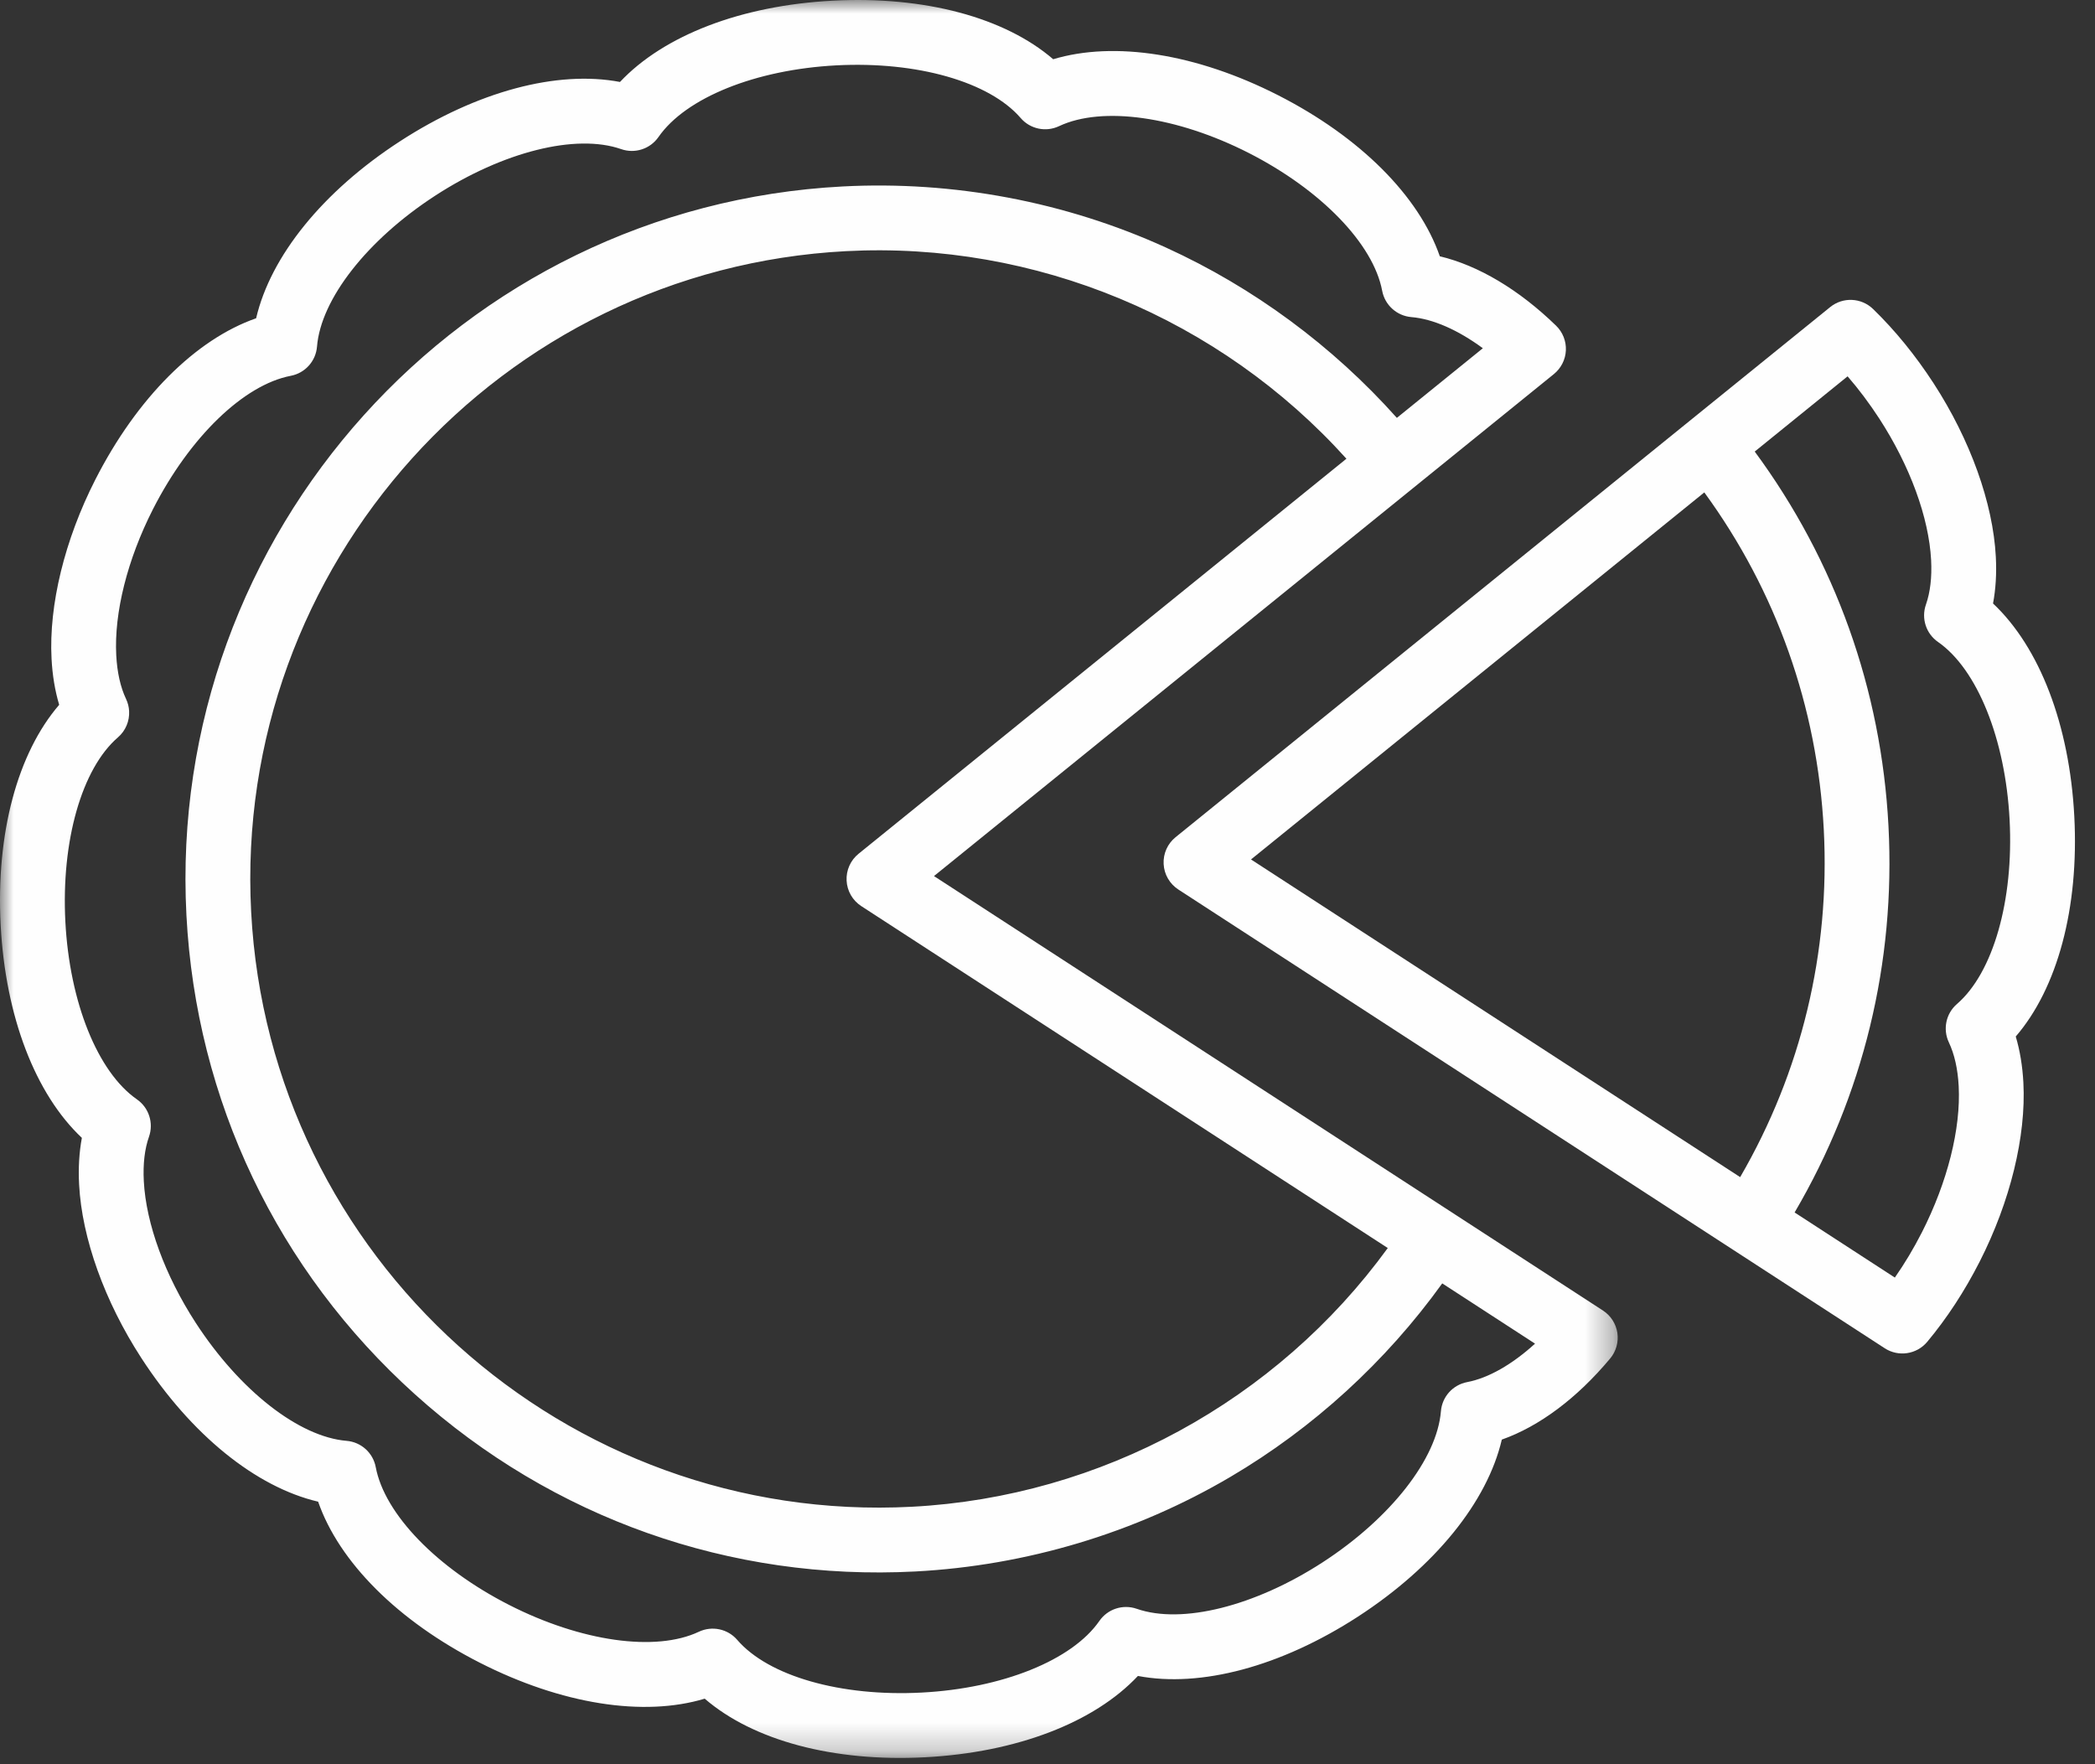 <?xml version="1.0" encoding="UTF-8"?>
<svg width="76px" height="64px" viewBox="0 0 76 64" version="1.1" xmlns="http://www.w3.org/2000/svg" xmlns:xlink="http://www.w3.org/1999/xlink">
    <rect x="0" y="0" width="76" height="64" fill="#333333" stroke="none"/>
    <title>Group 6</title>
    <defs>
        <polygon id="path-1" points="1.33226763e-15 0 58.686 0 58.686 63.772 1.33226763e-15 63.772"></polygon>
    </defs>
    <g id="Page-1" stroke="none" stroke-width="1" fill="none" fill-rule="evenodd">
        <g id="00b_index-submenu-close" transform="translate(-517, -2484)">
            <g id="Group-6" transform="translate(517, 2484)">
                <g id="Group-3" transform="translate(0, 0)">
                    <mask id="mask-2" fill="white">
                        <use xlink:href="#path-1"></use>
                    </mask>
                    <g id="Clip-2"></g>
                    <path d="M58.413,49.28 C58.628,49.022 58.722,48.684 58.673,48.352 C58.622,48.02 58.433,47.725 58.151,47.542 L33.882,31.781 L56.37,13.57 C56.631,13.358 56.79,13.045 56.805,12.71 C56.82,12.373 56.69,12.048 56.449,11.814 C55.101,10.505 53.632,9.632 52.232,9.297 C51.472,7.11 49.345,4.974 46.371,3.457 C43.403,1.945 40.426,1.481 38.207,2.149 C36.451,0.636 33.543,-0.15 30.215,0.024 C26.889,0.198 24.079,1.284 22.491,2.973 C20.214,2.54 17.302,3.313 14.508,5.127 C11.709,6.945 9.818,9.291 9.291,11.546 C7.102,12.31 4.968,14.435 3.457,17.401 C2.346,19.581 1.768,21.948 1.87,23.894 C1.901,24.495 1.994,25.055 2.147,25.568 C0.635,27.324 -0.15,30.231 0.024,33.557 C0.198,36.881 1.283,39.69 2.97,41.278 C2.872,41.803 2.838,42.37 2.87,42.972 C2.972,44.917 3.794,47.21 5.127,49.264 C6.94,52.056 9.285,53.946 11.541,54.476 C12.301,56.664 14.427,58.799 17.401,60.315 C20.37,61.827 23.346,62.292 25.565,61.622 C27.32,63.136 30.228,63.923 33.555,63.748 C36.883,63.574 39.693,62.488 41.28,60.798 C43.557,61.231 46.469,60.458 49.264,58.645 C52.062,56.827 53.954,54.48 54.481,52.224 C55.838,51.745 57.208,50.724 58.413,49.28 L58.413,49.28 Z M31.146,30.972 C30.853,31.209 30.692,31.571 30.712,31.947 C30.731,32.323 30.93,32.666 31.245,32.871 L50.344,45.274 C46.315,50.816 39.946,54.301 33.079,54.66 C20.521,55.319 9.769,45.637 9.111,33.079 C8.452,20.521 18.134,9.769 30.692,9.111 C37.558,8.751 44.257,11.551 48.844,16.641 L31.146,30.972 Z M47.984,56.674 C45.523,58.271 42.874,58.933 41.235,58.361 C40.736,58.188 40.183,58.368 39.882,58.802 C38.895,60.227 36.363,61.248 33.432,61.401 C30.503,61.555 27.878,60.805 26.745,59.49 C26.401,59.089 25.831,58.969 25.353,59.194 C23.785,59.935 21.082,59.553 18.468,58.221 C15.849,56.886 13.95,54.924 13.631,53.223 C13.533,52.703 13.1,52.312 12.573,52.269 C10.844,52.125 8.695,50.443 7.098,47.984 C5.984,46.266 5.298,44.395 5.217,42.849 C5.184,42.227 5.247,41.684 5.405,41.236 C5.58,40.737 5.401,40.183 4.967,39.881 C3.543,38.892 2.524,36.361 2.371,33.434 C2.218,30.506 2.966,27.882 4.279,26.749 C4.56,26.506 4.703,26.152 4.684,25.797 C4.677,25.648 4.64,25.498 4.573,25.357 C4.369,24.925 4.25,24.392 4.217,23.771 C4.136,22.224 4.622,20.292 5.551,18.468 C6.882,15.856 8.844,13.958 10.549,13.633 C11.069,13.534 11.458,13.1 11.5,12.573 C11.64,10.849 13.323,8.7 15.788,7.098 C18.248,5.501 20.897,4.838 22.535,5.41 C23.034,5.584 23.587,5.404 23.888,4.97 C24.877,3.545 27.409,2.525 30.339,2.371 C33.269,2.218 35.894,2.967 37.027,4.282 C37.371,4.682 37.94,4.802 38.418,4.577 C39.987,3.838 42.69,4.22 45.304,5.551 C47.923,6.887 49.821,8.848 50.141,10.549 C50.239,11.068 50.671,11.458 51.198,11.503 C51.983,11.568 52.891,11.969 53.793,12.633 L50.674,15.159 C48.347,12.551 45.473,10.428 42.301,8.982 C38.654,7.32 34.597,6.553 30.569,6.764 C16.716,7.49 6.038,19.35 6.763,33.202 C7.115,39.913 10.059,46.084 15.053,50.581 C20.046,55.077 26.492,57.359 33.202,57.008 C37.231,56.796 41.185,55.61 44.638,53.575 C47.642,51.806 50.278,49.394 52.32,46.557 L55.686,48.743 C54.857,49.498 53.997,49.991 53.224,50.138 C52.704,50.237 52.314,50.67 52.272,51.197 C52.131,52.923 50.448,55.073 47.984,56.674 L47.984,56.674 Z" id="Fill-1" fill="#FEFEFE" mask="url(#mask-2)"></path>
                </g>
                <path d="M71.816,45.768 C72.926,43.587 73.504,41.221 73.402,39.277 C73.37,38.675 73.278,38.114 73.125,37.601 C74.638,35.846 75.423,32.938 75.249,29.614 C75.075,26.289 73.989,23.48 72.301,21.892 C72.4,21.365 72.434,20.798 72.402,20.196 C72.3,18.252 71.478,15.959 70.145,13.905 C69.485,12.89 68.747,11.984 67.95,11.211 C67.523,10.796 66.854,10.766 66.392,11.141 L61.284,15.277 C61.284,15.278 42.647,30.37 42.647,30.37 C42.354,30.606 42.193,30.969 42.213,31.344 C42.232,31.72 42.431,32.063 42.746,32.268 C42.746,32.268 62.859,45.33 62.859,45.33 L68.372,48.91 C68.87,49.234 69.532,49.134 69.914,48.677 C70.629,47.82 71.269,46.842 71.816,45.768 L71.816,45.768 Z M45.383,31.178 L61.827,17.863 C64.434,21.433 65.928,25.635 66.161,30.089 C66.394,34.543 65.348,38.879 63.128,42.702 L45.383,31.178 Z M65.103,43.984 C67.593,39.741 68.768,34.92 68.508,29.966 C68.248,25.013 66.576,20.341 63.656,16.381 L67.025,13.652 C67.431,14.12 67.815,14.633 68.175,15.185 C69.289,16.903 69.974,18.774 70.055,20.319 C70.087,20.941 70.024,21.484 69.866,21.935 C69.692,22.433 69.871,22.987 70.305,23.288 C71.729,24.278 72.748,26.81 72.902,29.737 C73.055,32.664 72.306,35.287 70.993,36.421 C70.593,36.766 70.473,37.335 70.698,37.813 C70.902,38.244 71.022,38.778 71.055,39.4 C71.136,40.945 70.65,42.878 69.722,44.702 C69.424,45.287 69.095,45.837 68.739,46.346 L65.103,43.984 Z" id="Fill-4" fill="#FEFEFE"></path>
            </g>
        </g>
    </g>
</svg>